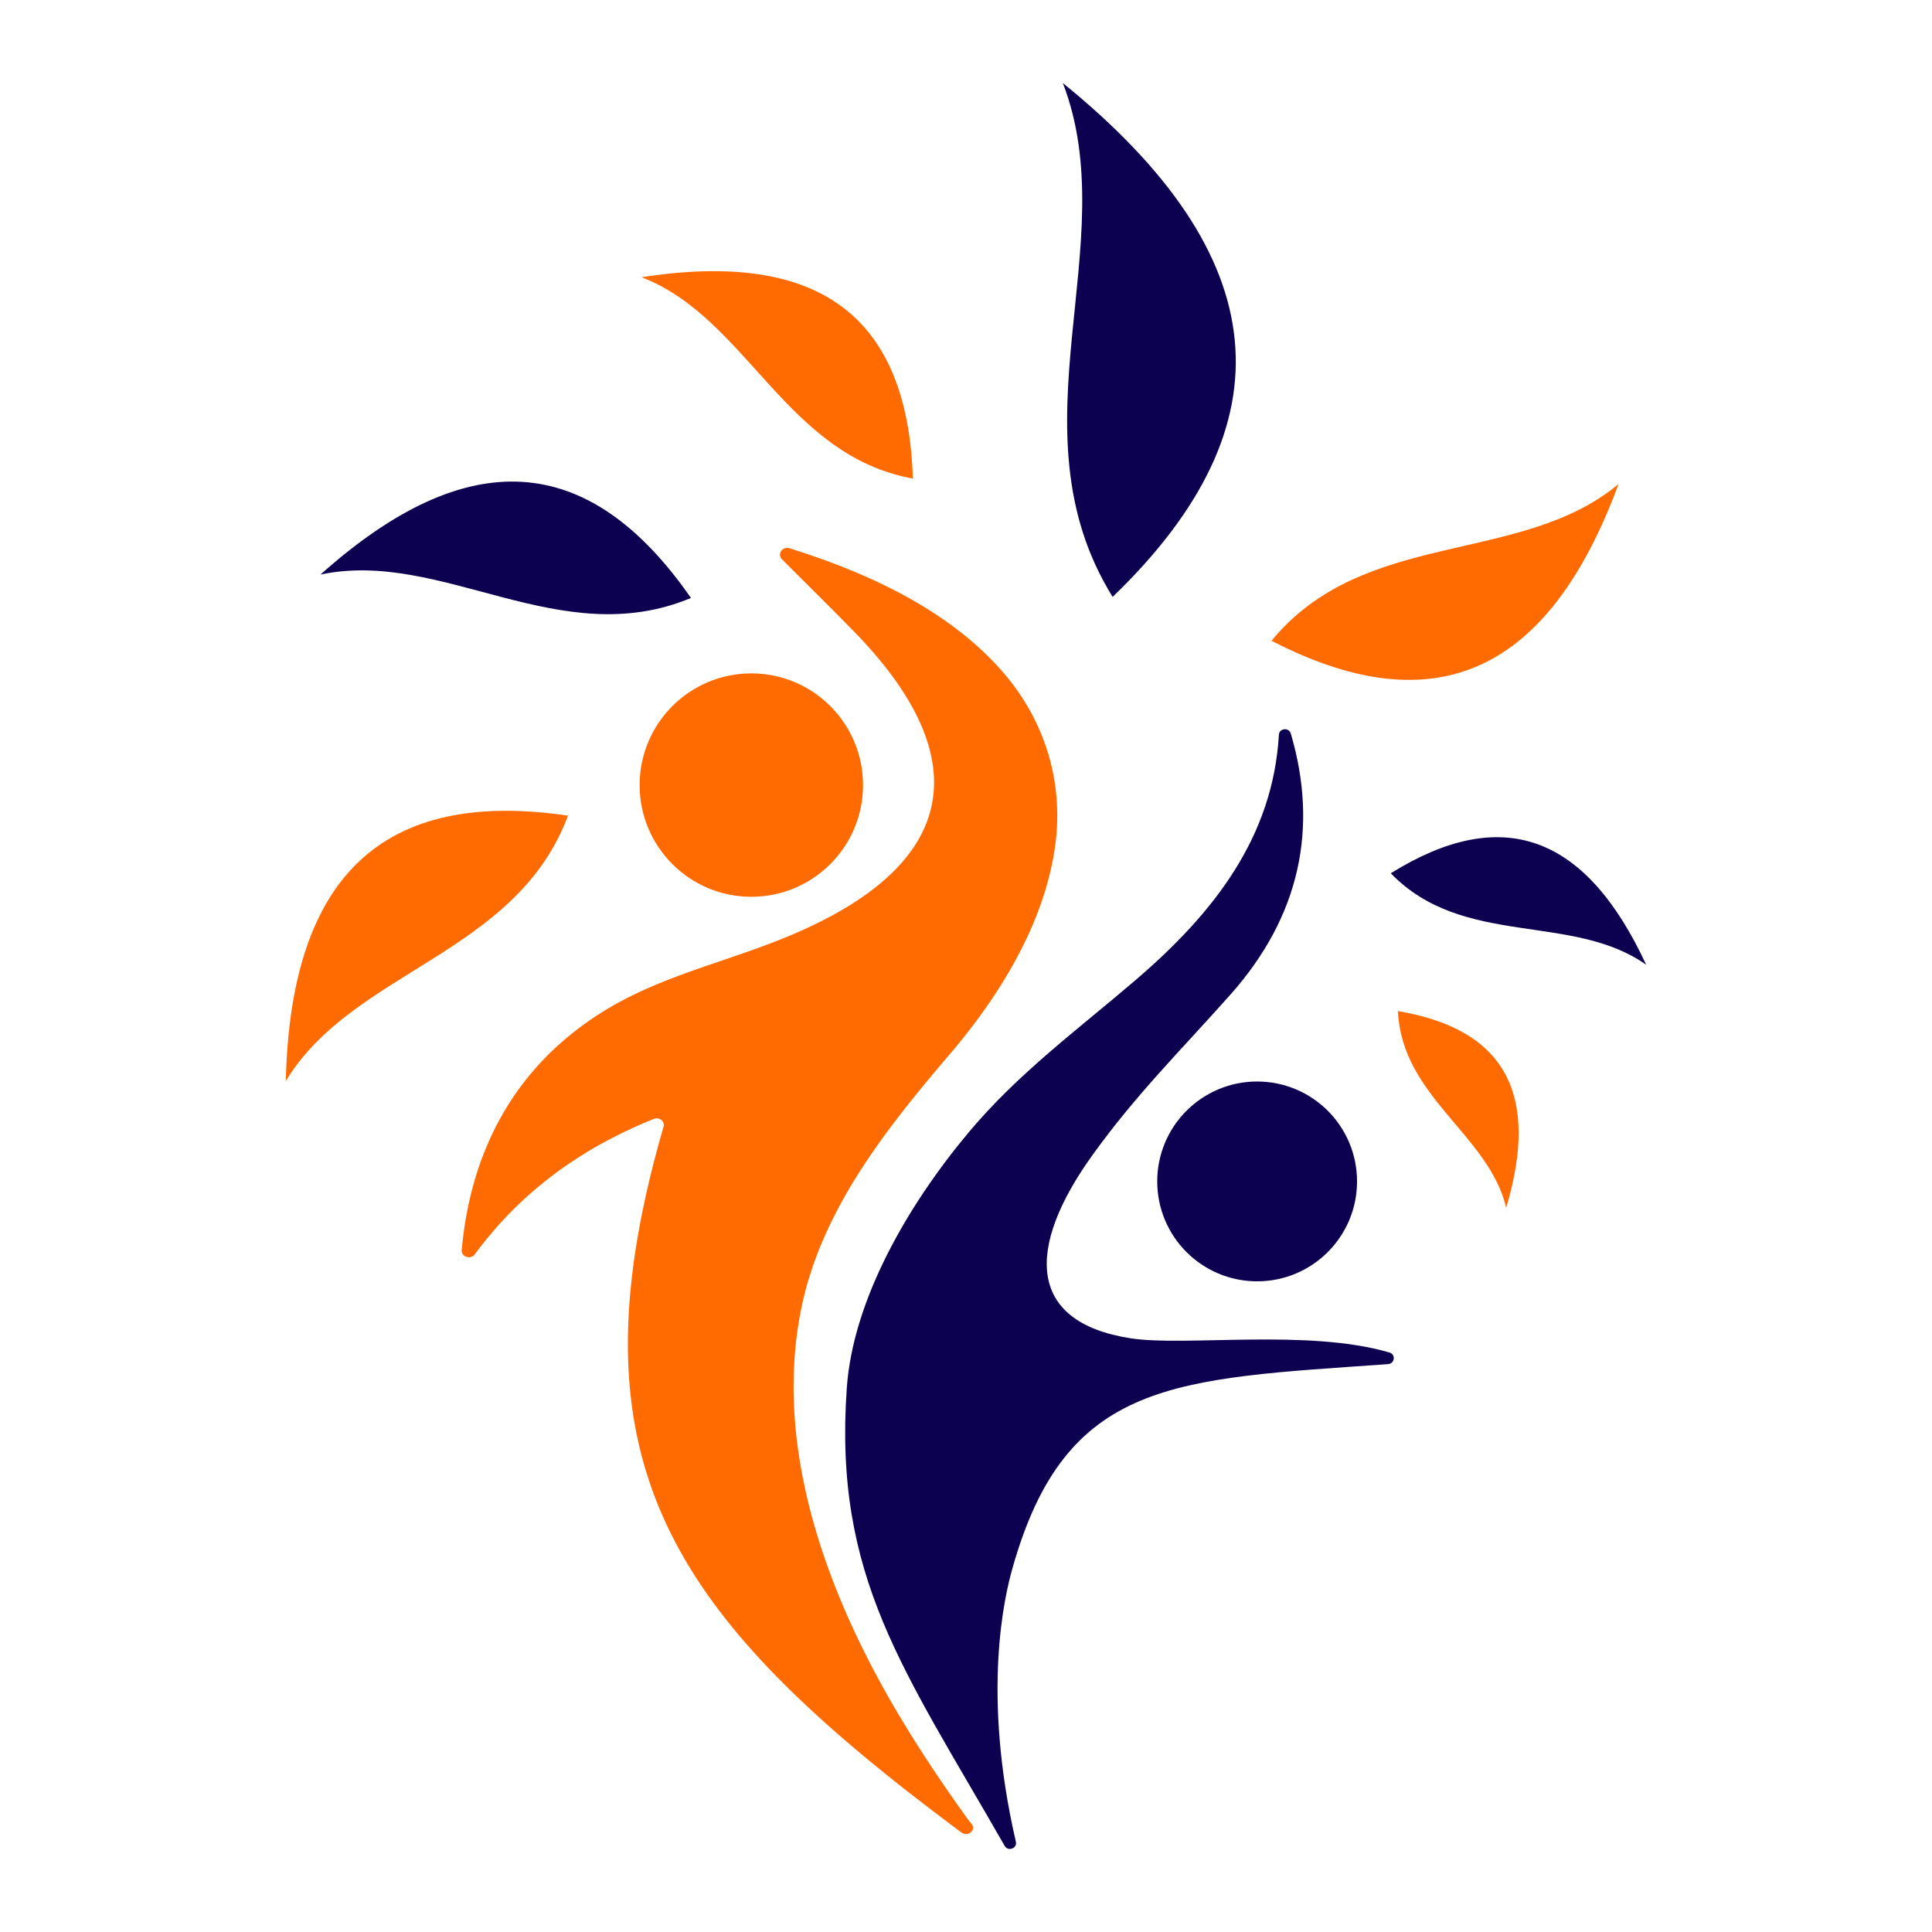 <svg id="Laag_1" data-name="Laag 1" xmlns="http://www.w3.org/2000/svg" viewBox="0 0 1754.13 1754.13"><defs><style>.cls-1{fill:#0c0151;}.cls-2{fill:#ff6b00;}</style></defs><path class="cls-1" d="M922.34,1672.16c1.4,6-7.09,9.19-10.18,3.78-91.88-160.73-155.37-244.16-143.33-415.75,5.61-80,55.45-166.17,110.8-232.24,45-53.73,99.57-93.68,151.79-138.45,71.14-61,124.32-129.74,129.73-222.36.35-6.06,9.11-6.93,10.83-1.09,25.15,85.53,8.46,165.7-54.67,236.81-45.34,51-86.2,91.16-125.92,146.59-59.73,83.36-59.27,151,35.14,165.64,49.7,7.72,160.91-8.91,235,12.91,5.88,1.73,4.86,10.1-1.27,10.54-193.54,13.77-292.43,13.09-341,185.28C911.94,1449.52,891.21,1537.62,922.34,1672.16Z"/><circle class="cls-1" cx="1141.4" cy="1072.65" r="90.71"/><path class="cls-2" d="M710,507.84c-4.64-4.63.41-12.07,6.81-10.06,70.71,22.16,142.59,55.16,191.52,109.9,39.54,44.23,57.26,100.32,50,157.8-9,70.67-49.43,137.06-95.92,191.58-58.87,69-117,142.41-135,231.44-19.09,94.5,3.66,192.18,42.4,279.63,28.88,65.19,67.45,126.18,109.54,184.45,2.33,3.21,5.77,5.38,3.33,9.54a6.66,6.66,0,0,1-9.4,1.92c-264.75-196.71-359.57-335.13-270.79-641.13,1.4-4.82-4-9-8.88-7-51.6,20.77-113.47,56.19-162.53,122.95-3.79,5.16-12.4,2.3-11.84-4,8.51-94.83,52.05-170.93,132.84-219.19,50.66-30.25,108.1-42.55,163.5-65.53,152.77-63.37,174-159.17,60.6-275.95C756.32,553.82,736,533.8,710,507.84Z"/><circle class="cls-2" cx="682.16" cy="712.81" r="101.42"/><path class="cls-2" d="M259.5,981.49c4.37-186,88-265.71,256.21-240.94C468.54,866.87,320.49,880.76,259.5,981.49Z"/><path class="cls-1" d="M291,521.65C423.89,402.84,534.41,409,627.35,542.92,508.11,592.72,401.38,498.29,291,521.65Z"/><path class="cls-2" d="M582.49,251.71c160.33-24.92,241.66,34.54,246.34,182.81C713.11,413.5,678.36,288.54,582.49,251.71Z"/><path class="cls-1" d="M965,75.41c192.53,156.2,208.46,309.31,45.2,466.53C915.41,389.24,1021.45,221.81,965,75.41Z"/><path class="cls-2" d="M1469.55,439.46C1406.16,611,1303,658.46,1154.46,581.77,1238.62,479.35,1380.72,513.66,1469.55,439.46Z"/><path class="cls-1" d="M1494.63,875.94c-54.82-118.19-130.78-146-231.89-83.06C1328.35,860.8,1427.3,828.32,1494.63,875.94Z"/><path class="cls-2" d="M1367.52,1096.59c30.78-103.33-1.07-162.2-98.27-178.58C1272.71,996.08,1351.87,1030.17,1367.52,1096.59Z"/></svg>
